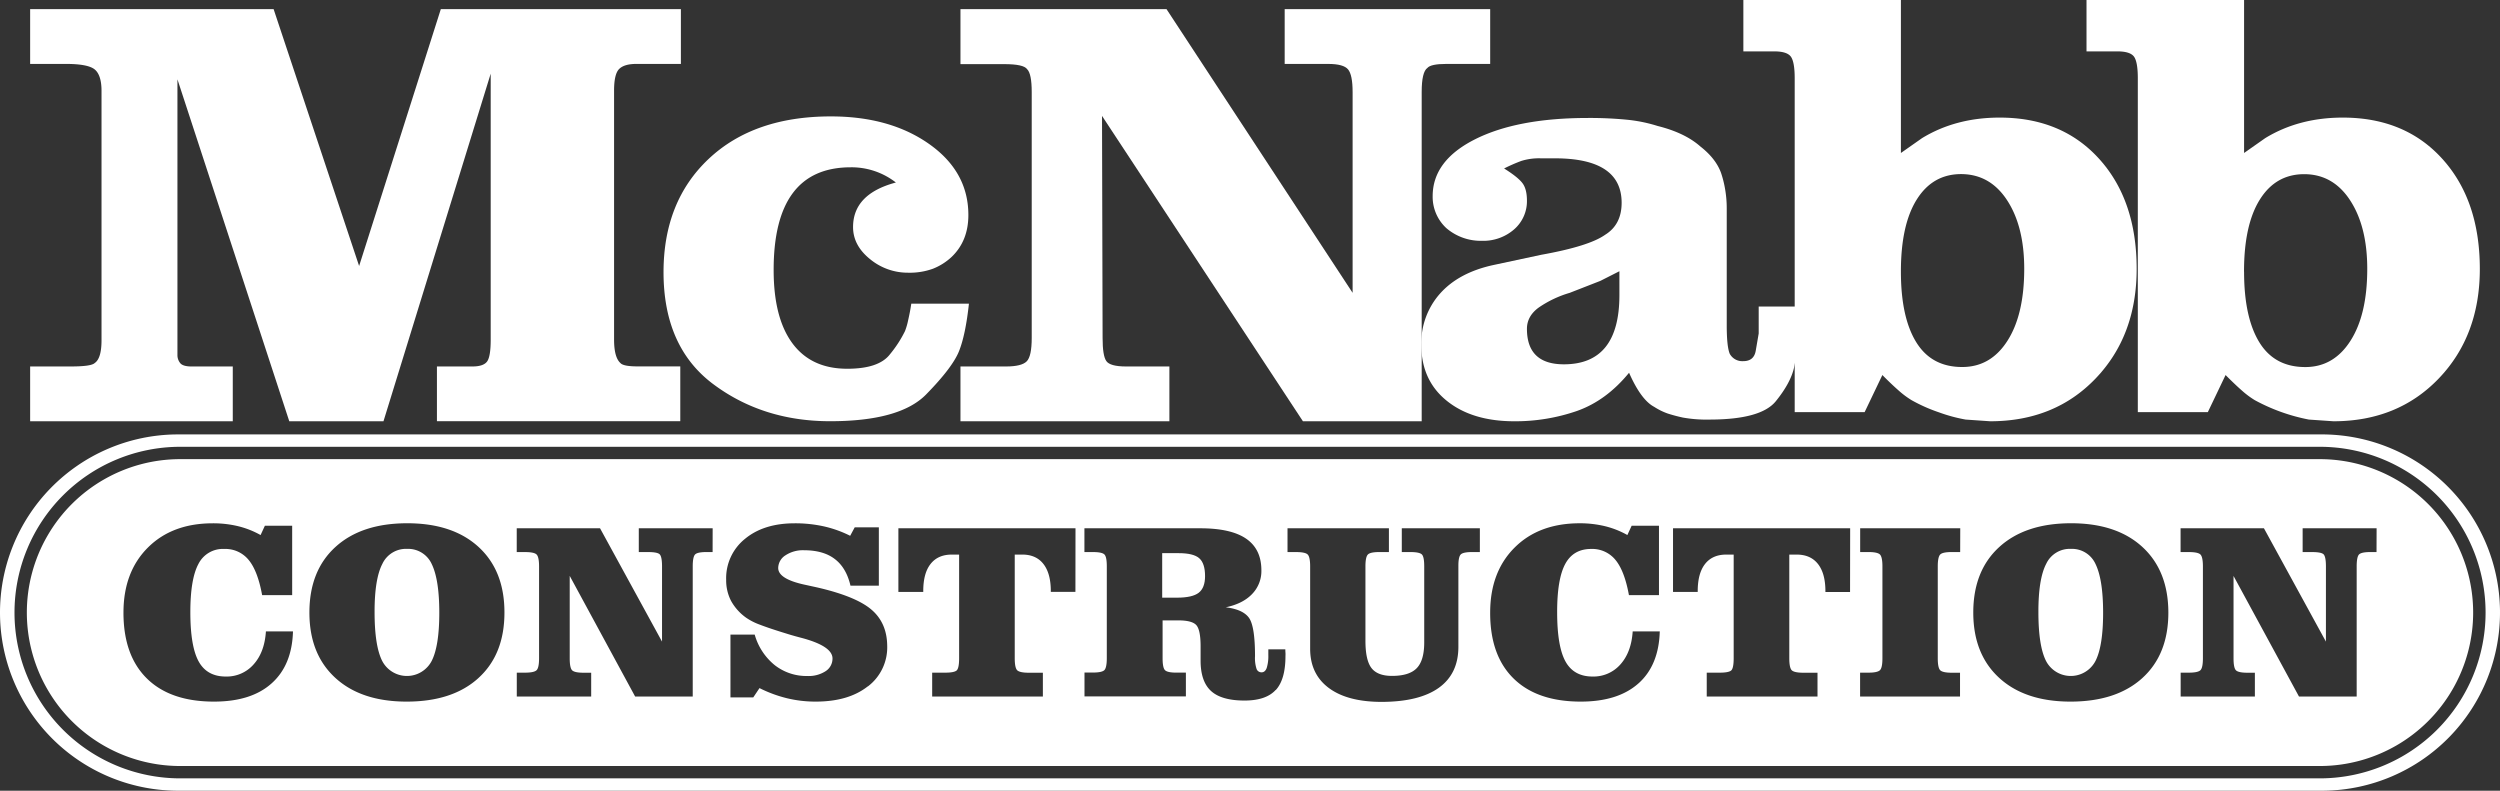 <?xml version="1.0" encoding="UTF-8"?>
<svg xmlns="http://www.w3.org/2000/svg" viewBox="0 0 986.24 311.94">
  <rect x="0" y="0" width="986.24" height="311.94" fill="#333333" stroke="none"/>
  <defs>
    <style>.cls-1{fill:#fff;}</style>
  </defs>
  <g id="Capa_2" data-name="Capa 2">
    <g id="Layer_1" data-name="Layer 1">
      <path class="cls-1" d="M915.12,311.93h-844a70.28,70.28,0,0,1-1.68-140.55H915.12a70.28,70.28,0,0,1,1.68,140.55Zm-844-135.67a65.4,65.4,0,0,0,0,130.8h844a65.4,65.4,0,1,0,.06-130.8H71.12Z"></path>
      <path class="cls-1" d="M11.89,3.61h96.05l33.73,101.32L173.9,3.61h94.71V25.22H251q-4.74,0-6.75,2t-2,8.58v98.14c0,4.66.82,7.75,2.48,9.25q1.13,1.35,6.75,1.35h16.89v21.62h-96V144.57h14c2.85,0,4.77-.63,5.75-1.91s1.46-4.18,1.46-8.69V29.05L151.28,166.19H114.12L70,31.3v109a5,5,0,0,0,1,2.82q1,1.45,4.62,1.46H91.83V166.2H11.89V144.57h16q8.11,0,9.46-1.35,2.7-1.8,2.7-9V35.83c0-4.06-.87-6.85-2.59-8.35s-5.52-2.26-11.37-2.26H11.89Z"></path>
      <path class="cls-1" d="M335.6,66q-30.42,0-30.4,40.54,0,18.92,7.43,28.93t21.62,10q12.38,0,16.77-5.63a46.69,46.69,0,0,0,6-9.23,26.52,26.52,0,0,0,1.24-4.28c.52-2.25.93-4.42,1.24-6.53h22.74q-1.35,12.39-3.94,18.81t-12.95,17Q355,166.16,327.52,166.17q-26.58,0-46.16-14.64t-19.6-44.13q0-27.93,17.79-44.7t48.2-16.78q23.4,0,38.84,10.92t15.43,28q0,10.13-6.53,16.44a23.27,23.27,0,0,1-7.44,4.73,26.61,26.61,0,0,1-9.68,1.57,23.4,23.4,0,0,1-15.2-5.4q-6.65-5.4-6.64-12.61,0-13.06,16.89-17.57A28.46,28.46,0,0,0,335.6,66Z"></path>
      <path class="cls-1" d="M378.9,144.57h18q6.09,0,8.11-2c1.35-1.33,2-4.44,2-9.27v-97c0-4.82-.61-7.84-1.81-9q-1.35-2-9-2H378.9V3.61h81.29L533.6,115.52V36.31q0-6.78-1.8-8.94t-7.88-2.15H506.8V3.61h81.07V25.22H570.53q-6.07,0-7.43,1.58-2.25,1.59-2.25,9.49v129.9H514L434.74,45.72l.23,87.59c0,4.66.48,7.7,1.46,9.12s3.57,2.14,7.77,2.14h17.12v21.62H378.9Z"></path>
      <path class="cls-1" d="M602.37,79a14.72,14.72,0,0,1-5.06,11.49A18.49,18.49,0,0,1,584.58,95a20.87,20.87,0,0,1-14-5,16.8,16.8,0,0,1-5.4-12.61q0-14,16.66-22.41t44.36-8.44a152.17,152.17,0,0,1,15.54.68,59.76,59.76,0,0,1,12.2,2.48q10.8,2.7,16.89,8.12,6.06,4.74,8.11,10.38a41.52,41.52,0,0,1,1.57,6.21,44.23,44.23,0,0,1,.68,7.79v46.05c0,5.56.38,9.33,1.17,11.28a5.63,5.63,0,0,0,5.36,2.94c2.81,0,4.44-1.37,4.91-4.1l1.17-6.83V120.93h15.32v5.66q0,12.22-1.35,18.33t-7.21,13.35q-5.85,7.24-26.12,7.25a52.8,52.8,0,0,1-10.58-.8,61.62,61.62,0,0,1-6-1.6,25.31,25.31,0,0,1-5.29-2.62q-5.19-2.73-9.91-13.45-9,11-20.6,15.09a74.41,74.41,0,0,1-24.66,4.05q-16.67,0-26.69-8.11t-10-22.06a29.32,29.32,0,0,1,7.41-20.24q7.44-8.32,21.17-11.26l18.69-4q18.91-3.39,25.22-7.89,6.51-4,6.53-12.61,0-17.56-26.34-17.56H608a23.76,23.76,0,0,0-7.77,1,65.48,65.48,0,0,0-6.87,3q5.4,3.38,7.21,5.75C601.75,73.74,602.35,76,602.37,79ZM638.85,107l-7.52,3.81-12.09,4.72a42.64,42.64,0,0,0-12.31,5.86q-4.56,3.38-4.56,8.33,0,14,14.59,14,21.87,0,21.89-27.25Z"></path>
      <path class="cls-1" d="M687.75,0H749.9V60.35l8.33-5.85q13.29-8.11,30.63-8.11,24.54,0,39.29,16.33t14.75,43.35q0,26.34-16.18,43.23t-41.6,16.89l-9.67-.67A62.74,62.74,0,0,1,765,162.7a63.58,63.58,0,0,1-10.9-4.84,34.32,34.32,0,0,1-5-3.72c-1.79-1.57-4-3.63-6.51-6.19l-7,14.64H708V30.87q0-6.32-1.47-8.46c-1-1.43-3.2-2.14-6.64-2.14H687.75ZM749.9,107.19q0,18,6.05,27.81t18.17,9.78q11.21,0,17.82-10.36t6.61-28.37q0-16.67-6.72-27T773.66,68.68q-11.2,0-17.49,10T749.9,107.19Z"></path>
      <path class="cls-1" d="M823.12,0h62.16V60.35l8.33-5.85q13.26-8.11,30.62-8.11,24.56,0,39.3,16.33t14.75,43.35q0,26.34-16.19,43.23t-41.57,16.89l-9.67-.67a73.81,73.81,0,0,1-21.35-7.66,34.32,34.32,0,0,1-5-3.72q-2.7-2.35-6.52-6.19l-7,14.64H843.36V30.87q0-6.32-1.46-8.46c-1-1.43-3.19-2.14-6.65-2.14H823.12Zm62.16,107.19q0,18,6,27.81t18.16,9.8q11.19,0,17.81-10.36t6.62-28.37q0-16.66-6.73-27T909,68.71q-11.22,0-17.49,10t-6.25,28.48Z"></path>
      <path class="cls-1" d="M817,216.53a10.26,10.26,0,0,0-9.79,5.92q-3.09,5.93-3.07,19,0,13.34,3,19.28a11,11,0,0,0,19.53,0q3-5.9,3-19t-3-19.24A10.18,10.18,0,0,0,817,216.53Z"></path>
      <path class="cls-1" d="M465,218.22h-6.52v17.56h5.8q6.13,0,8.62-1.95t2.49-6.55c0-3.35-.76-5.71-2.3-7.06S468.84,218.22,465,218.22Z"></path>
      <path class="cls-1" d="M160.62,216.53a10.27,10.27,0,0,0-9.78,5.92q-3.09,5.93-3.07,19,0,13.34,3,19.28a11,11,0,0,0,19.53,0q3-5.9,3-19t-3-19.24A10.2,10.2,0,0,0,160.62,216.53Z"></path>
      <path class="cls-1" d="M915.12,181.13h-844a60.53,60.53,0,0,0,0,121.06h844a60.53,60.53,0,0,0,0-121.06Zm-808,88.48q-8,7.17-22.7,7.17-17.2,0-26.46-9.11t-9.25-26q0-16,9.59-25.61t25.63-9.62a42.15,42.15,0,0,1,10,1.14,34.6,34.6,0,0,1,8.87,3.5l1.69-3.67h10.77v27.37H103.41q-1.74-9.57-5.32-13.89a11.82,11.82,0,0,0-9.62-4.33,10.76,10.76,0,0,0-10.19,5.92q-3.19,5.93-3.19,19,0,13.53,3.29,19.47t10.68,5.94a14.09,14.09,0,0,0,11-4.8q4.31-4.81,4.84-13h10.68Q115.19,262.44,107.12,269.61Zm81.65-2.15q-10.22,9.32-28.34,9.32-17.93,0-28.15-9.37t-10.22-25.76q0-16.49,10.25-25.85t28.31-9.38q18,0,28.2,9.38T199,241.65q0,16.5-10.24,25.81Zm92.35-49.68h-2.37c-2.32,0-3.81.3-4.47.89s-1,2.18-1,4.76v51.35H250.56l-25.81-47.6v32.5c0,2.58.33,4.18,1,4.79s2.15.92,4.47.92h3v9.39H203.87v-9.42h3.25c2.35,0,3.87-.32,4.54-.95s1-2.21,1-4.76V223.44c0-2.51-.34-4.08-1-4.71s-2.18-.94-4.57-.94h-3.24v-9.38h32.87l24.45,44.7V223.44c0-2.67-.35-4.28-1-4.83s-2.17-.82-4.42-.82H252v-9.38h29.14Zm61.2,53q-7.62,6-20.52,6a47.6,47.6,0,0,1-11.35-1.33,50.85,50.85,0,0,1-10.83-4l-2.46,3.67h-9V250.36h9.57a23.8,23.8,0,0,0,7.85,12,20.3,20.3,0,0,0,12.93,4.32,12.21,12.21,0,0,0,7.2-1.91,5.88,5.88,0,0,0,2.71-5q0-4.78-11.74-8-3.84-1-6-1.69-7-2.13-10.87-3.63a23.63,23.63,0,0,1-5.51-2.8,20,20,0,0,1-5.92-6.64,17.68,17.68,0,0,1-1.91-8.29,19.9,19.9,0,0,1,7.42-16.14q7.41-6.14,19.6-6.14A52.06,52.06,0,0,1,325,207.65a45.21,45.21,0,0,1,10.39,3.72l1.79-3.33h9.52v23H335.51q-1.65-7.07-6.19-10.51c-3-2.31-7.07-3.46-12.12-3.46a12.5,12.5,0,0,0-7.33,2,6,6,0,0,0-2.87,5q0,4.44,11,6.71l4.2.92q15.38,3.52,21.55,8.77T350,254.78a19.35,19.35,0,0,1-7.61,16Zm81.93-37.28h-9.71v-.29q0-7-2.92-10.73t-8.41-3.7h-2.9v40.9c0,2.55.34,4.14,1,4.76s2.19.95,4.54.95h5.56v9.39H367.74v-9.42h5.17c2.23,0,3.69-.27,4.4-.8s1.06-2.17,1.06-4.91V218.78h-2.89c-3.65,0-6.43,1.23-8.37,3.7s-2.89,6-2.89,10.75v.29h-9.81V208.41h69.87Zm79,38.68q-3.81,4.19-12.32,4.18c-6,0-10.42-1.25-13.17-3.76s-4.13-6.51-4.13-12V255q0-6.66-1.77-8.48c-1.18-1.21-3.61-1.81-7.28-1.78h-5.94v14.9c0,2.58.33,4.18,1,4.79s2.13.92,4.42.92h3.77v9.39h-40v-9.42h3.33c2.32,0,3.81-.31,4.47-.92s1-2.21,1-4.79V223.44c0-2.58-.32-4.16-1-4.76s-2.15-.89-4.5-.89H427.8v-9.38h45.71q12.12,0,18.1,4.11t6,12.42a13,13,0,0,1-3.68,9.42c-2.44,2.55-5.91,4.29-10.38,5.22q6.75.82,9.15,4.13t2.4,15.15a13.88,13.88,0,0,0,.6,5,2.05,2.05,0,0,0,2,1.37c.9,0,1.57-.56,2-1.69a15.57,15.57,0,0,0,.65-5.12v-2.27h6.71c0,.29,0,.73.05,1.33a11.53,11.53,0,0,1,0,1.33q0,9.22-3.82,13.41Zm80.55-54.4h-3c-2.32,0-3.81.3-4.47.89s-1,2.09-1,4.47v32q0,10.64-7.69,16.17t-22.52,5.58q-13.5,0-20.87-5.46T516.85,256V223.44c0-2.51-.34-4.08-1-4.71s-2.19-.94-4.54-.94h-3.39v-9.38h40v9.37h-3.7c-2.38,0-3.9.31-4.56.94s-1,2.2-1,4.71v29.35q0,7.68,2.39,10.77t8.09,3.09q6.75,0,9.71-3t3-10v-30.2c0-2.61-.32-4.2-1-4.78s-2.13-.87-4.45-.87H553v-9.38H583.8Zm62.56,51.82q-8.05,7.18-22.74,7.18-17.21,0-26.5-9.1t-9.25-26q0-16,9.59-25.61t25.66-9.64a42.15,42.15,0,0,1,10,1.14,34.6,34.6,0,0,1,8.87,3.5l1.69-3.67h10.78v27.38H642.61q-1.74-9.57-5.31-13.89a11.82,11.82,0,0,0-9.62-4.33q-7,0-10.2,5.92t-3.19,19q0,13.53,3.29,19.47t10.68,5.94a14.12,14.12,0,0,0,11-4.8q4.29-4.81,4.83-13h10.68q-.37,13.35-8.41,20.52Zm83.48-36.07h-9.72v-.29q0-7-2.92-10.73t-8.43-3.73h-2.9v40.9c0,2.55.34,4.14,1,4.76s2.19.95,4.54.95H717v9.39H673.3v-9.42h5.17c2.22,0,3.69-.27,4.4-.8s1.06-2.17,1.06-4.91V218.78H681q-5.46,0-8.36,3.7t-2.9,10.75v.29H660V208.41h69.88Zm43.44-15.75H770c-2.38,0-3.9.31-4.56.94s-1,2.2-1,4.71v36.25c0,2.55.34,4.14,1,4.76s2.19.95,4.54.95h3.24v9.39H733.8v-9.42h3.32c2.32,0,3.81-.32,4.49-.95s1-2.21,1-4.76V223.44c0-2.51-.34-4.08-1-4.71s-2.17-.95-4.49-.95h-3.29V208.4h39.48Zm71.91,49.67q-10.25,9.33-28.37,9.33-17.94,0-28.15-9.37t-10.22-25.76q0-16.49,10.25-25.85T817,206.42q18,0,28.19,9.38t10.22,25.85q0,16.5-10.24,25.81Zm92.34-49.67h-2.36c-2.32,0-3.81.3-4.47.89s-1,2.18-1,4.76v51.35H906.94l-25.82-47.57v32.47c0,2.58.33,4.18,1,4.79s2.15.92,4.47.92h2.95v9.39H860.26v-9.42h3.24c2.35,0,3.87-.32,4.54-.95s1-2.21,1-4.76V223.44c0-2.51-.34-4.08-1-4.71s-2.18-.94-4.57-.94h-3.24v-9.38h32.89l24.45,44.7V223.44c0-2.67-.35-4.28-1-4.83s-2.17-.82-4.42-.82h-3.77v-9.38h29.18Z"></path>
    </g>
  </g>
</svg>
